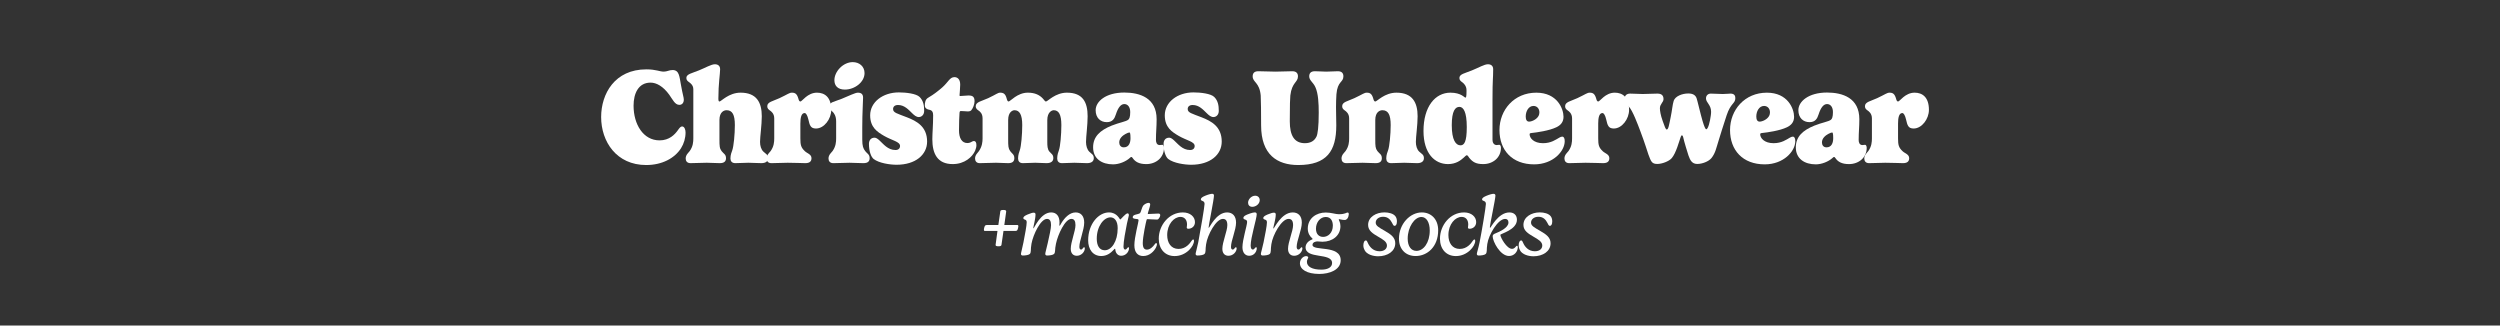 <svg viewBox="0 0 1920 250" xmlns="http://www.w3.org/2000/svg" data-name="Layer 1" id="Layer_1">
  <rect x="0" y="0" width="1920" height="250" fill="#333333" stroke="none"/>
  <defs>
    <style>
      .cls-1 {
        fill: #fff;
      }
    </style>
  </defs>
  <g>
    <path d="M496.354,53.266c7.409,0,10.291,1.749,13.378,1.749,2.572,0,4.219-1.234,6.792-1.234,5.146,0,5.249,4.939,6.38,11.011,1.44,8.232,2.264,9.981,2.264,11.731,0,2.778-1.646,4.014-3.396,4.014-3.396,0-5.042-3.91-7.821-7.821-4.63-6.38-9.776-9.261-14.304-9.261-9.364,0-13.069,8.334-13.069,17.699,0,14.304,7.409,26.652,19.963,26.652,7.512,0,11.731-4.527,13.995-7.719,1.235-1.748,2.161-2.983,3.293-2.983,1.853,0,2.676,2.47,2.676,4.63,0,4.322-1.235,8.542-3.499,12.144-4.836,7.513-14.304,12.863-26.755,12.863-22.742,0-34.576-17.905-34.576-36.841,0-17.904,10.496-36.634,34.679-36.634Z" class="cls-1"></path>
    <path d="M532.468,68.496c0-2.984-2.161-4.631-3.19-5.351-1.132-.823-2.161-1.544-2.161-3.293,0-2.983,4.322-3.602,9.57-5.763,5.351-2.16,9.57-4.733,12.349-4.733,2.264,0,4.013,1.132,4.013,3.808,0,3.498-1.337,11.011-1.337,22.639,0,1.853.412,2.161.823,2.161,1.337,0,7.1-6.792,16.259-6.792,12.246,0,16.259,7.512,16.259,18.111,0,6.689-1.338,15.744-1.338,19.758,0,2.882.823,5.764,2.573,7.41,1.955,1.852,3.602,2.264,3.602,5.041,0,2.265-1.646,3.809-5.145,3.809-3.396,0-6.998-.309-9.982-.309-4.116,0-5.557.309-10.085.309-2.675,0-3.705-1.646-3.705-3.602,0-2.779.926-4.939,1.441-6.381,1.029-2.881,1.955-12.039,1.955-19.243,0-8.026-1.955-11.423-6.38-11.423-1.852,0-5.454,1.235-5.454,7.513v15.024c0,5.042.103,6.791,1.646,8.85s3.396,2.47,3.396,5.453c0,2.265-1.235,3.809-4.734,3.809-3.396,0-7.101-.309-10.084-.309-4.116,0-7.924.309-12.452.309-2.676,0-3.705-1.646-3.705-3.602,0-2.779,2.161-4.426,3.087-5.66,2.573-3.602,2.778-7.101,2.778-9.775v-37.768Z" class="cls-1"></path>
    <path d="M614.683,94.943v11.217c0,5.043.412,7.1,3.499,9.982,1.853,1.748,5.042,2.366,5.042,5.35,0,2.265-1.235,3.809-4.733,3.809-3.396,0-6.998-.309-13.584-.309-4.116,0-7.923.309-12.451.309-2.676,0-3.705-1.646-3.705-3.602,0-2.779,2.161-4.426,3.087-5.66,2.573-3.602,2.779-7.101,2.779-9.775v-15.334c0-3.704-2.264-5.351-3.293-6.07-1.132-.824-2.059-1.545-2.059-3.293,0-3.293,4.219-3.809,9.365-6.176,6.586-3.086,7.512-4.219,9.57-4.219,2.573,0,3.911,1.029,4.939,4.528.309,1.235.721,2.264,1.544,2.264,1.338,0,5.402-6.792,12.76-6.792,5.814,0,10.959,3.345,10.959,13.224,0,6.895-5.403,14.304-11.731,14.304-4.219,0-4.836-2.572-5.814-6.844-.772-3.344-1.853-5.041-2.881-5.041-2.573,0-3.293,3.602-3.293,8.129Z" class="cls-1"></path>
    <path d="M662.22,97.721v9.468c0,5.042.72,6.791,2.264,8.85,1.544,2.059,3.396,2.47,3.396,5.453,0,2.265-1.235,3.809-4.734,3.809-3.396,0-7.718-.309-10.702-.309-4.116,0-7.923.309-12.451.309-2.676,0-3.705-1.646-3.705-3.602,0-2.779,2.161-4.426,3.087-5.66,2.573-3.602,2.779-7.101,2.779-9.775v-13.172c0-4.117-1.75-6.484-2.984-7.513-1.132-1.029-2.47-1.853-2.47-3.704,0-3.5,4.425-3.809,9.673-5.969,5.351-2.162,10.394-4.734,12.452-4.734,2.573,0,4.013,1.133,4.013,3.809,0,3.91-.617,10.907-.617,22.741ZM654.913,47.71c5.042,0,9.056,3.293,9.056,8.438,0,6.997-7.615,12.656-15.127,12.656-5.454,0-8.026-2.983-8.026-7.203,0-6.791,6.792-13.892,14.098-13.892Z" class="cls-1"></path>
    <path d="M706.261,74.464c2.881,2.882,3.499,6.483,3.499,10.703,0,2.984-1.955,4.732-4.116,4.732-1.852,0-3.499-1.338-5.145-2.984-2.779-2.675-5.866-6.276-10.805-6.276-2.676,0-3.808,1.44-3.808,3.087,0,2.881,3.087,3.396,10.702,6.381,7.409,2.881,15.436,7.1,15.436,18.625,0,10.085-8.85,17.803-23.463,17.803-5.042,0-13.48-1.234-17.597-4.425-1.955-1.544-3.602-5.866-3.602-11.628,0-2.676,1.44-4.734,4.322-4.734,1.234,0,2.47.926,3.704,2.059,2.984,2.676,6.38,7.409,12.349,7.409,2.367,0,3.499-1.338,3.499-3.087,0-3.396-5.969-4.117-12.349-7.821-5.042-2.983-10.599-6.38-10.599-15.745,0-10.188,9.776-17.596,22.021-17.596,5.557,0,13.378.926,15.951,3.498Z" class="cls-1"></path>
    <path d="M736.51,100.087c0,5.969,2.161,9.777,6.483,9.777,1.853,0,2.882-.824,3.808-1.235.412-.206.721-.31,1.235-.31,1.029,0,1.853.824,1.853,3.191,0,1.338-.412,2.777-1.029,4.321-2.058,4.631-7.923,10.188-17.185,10.188-11.834,0-15.642-8.131-15.642-19.038,0-4.528.617-10.806.617-18.421,0-2.366-.72-3.807-2.778-4.219-1.955-.309-3.602-1.234-3.602-3.293,0-2.264.309-4.733,2.676-6.07,4.116-2.367,8.026-5.455,10.805-7.924,4.631-4.117,5.66-7.821,9.262-7.821,2.367,0,4.425,1.646,4.425,5.763,0,2.47-.515,7.718-.515,8.232,0,.309.103.514.515.514,1.338,0,4.836-.41,6.38-.41,2.984,0,4.631.822,4.631,4.424,0,2.162-1.132,5.352-2.572,6.998-.412.412-1.235.823-2.573.823-1.235,0-3.396-.31-5.351-.31-.309,0-.926.104-1.029,1.236-.206,2.572-.412,8.025-.412,13.582Z" class="cls-1"></path>
    <path d="M819.448,71.171c12.246,0,15.848,7.512,15.848,18.111,0,6.689-1.235,15.744-1.235,19.758,0,2.882.823,5.764,2.47,7.41,1.852,1.852,3.499,2.264,3.499,5.041,0,2.265-1.646,3.809-5.145,3.809-3.293,0-6.998-.309-9.776-.309-4.116,0-5.042.309-9.57.309-2.573,0-3.602-1.646-3.602-3.602,0-2.779.823-4.939,1.337-6.381,1.029-2.881,1.853-12.039,1.853-19.243,0-8.026-1.956-11.423-5.866-11.423-1.338,0-4.939,1.338-4.939,7.615v16.773c0,2.882.103,5.66,1.646,7.41,1.646,1.852,2.984,2.264,2.984,5.041,0,2.265-1.646,3.809-5.146,3.809-3.293,0-5.968-.309-8.747-.309-4.116,0-5.042.309-9.57.309-2.573,0-3.602-1.646-3.602-3.602,0-2.779.823-4.939,1.338-6.381,1.029-2.881,1.853-12.039,1.853-19.243,0-8.026-2.058-11.423-5.969-11.423-1.338,0-4.836,1.235-4.836,7.513v15.024c0,5.042.103,6.791,1.543,8.85,1.441,2.059,3.19,2.47,3.19,5.453,0,2.265-1.235,3.809-4.631,3.809-3.293,0-6.586-.309-9.467-.309-4.013,0-8.027.309-12.452.309-2.573,0-3.602-1.646-3.602-3.602,0-2.779,2.161-4.426,2.984-5.66,2.47-3.602,2.778-7.101,2.778-9.775v-15.334c0-3.704-1.955-5.248-2.984-5.969-.823-.617-2.264-1.338-2.264-3.395,0-3.293,4.425-3.809,9.57-6.176,6.586-3.086,7.306-4.219,9.262-4.219,2.573,0,4.013,1.029,4.939,4.528.309,1.235.72,2.264,1.44,2.264,1.338,0,6.689-6.792,14.818-6.792,5.557,0,9.056,1.853,11.525,4.528,1.235,1.337,1.646,2.264,2.367,2.264,1.338,0,7.101-6.792,16.156-6.792Z" class="cls-1"></path>
    <path d="M866.468,91.959c.823-.617,1.543-2.059,1.543-5.865,0-3.705-1.75-6.174-4.528-6.174-2.573,0-4.734,2.469-6.483,7.923-1.029,3.293-2.573,5.969-6.998,5.969-4.836,0-8.542-3.293-8.542-9.159,0-6.688,7.718-13.583,22.022-13.583,11.937,0,24.8,4.116,24.8,20.478,0,6.277-.515,9.674-.515,15.951,0,1.646.515,3.91,2.881,3.91.72,0,1.338-.205,2.058-.205.823,0,1.235,1.234,1.235,2.366,0,7.409-6.071,12.452-13.583,12.452-5.66,0-8.541-1.854-10.394-4.529-.309-.41-.617-.926-1.029-.926-.515,0-.926.412-1.338.824-2.984,2.675-8.129,4.836-12.76,4.836-8.644,0-15.333-4.322-15.333-13.068,0-8.232,5.351-13.07,14.201-16.672,5.865-2.366,11.011-3.086,12.76-4.527ZM867.395,101.734c-.515,0-1.646.412-2.984,1.133-2.264,1.234-4.837,3.396-4.837,6.482,0,1.854.926,3.809,3.499,3.809,4.116,0,5.146-3.809,5.146-6.998,0-3.91-.412-4.426-.823-4.426Z" class="cls-1"></path>
    <path d="M932.528,74.464c2.881,2.882,3.499,6.483,3.499,10.703,0,2.984-1.955,4.732-4.116,4.732-1.852,0-3.499-1.338-5.145-2.984-2.779-2.675-5.866-6.276-10.805-6.276-2.676,0-3.808,1.44-3.808,3.087,0,2.881,3.087,3.396,10.702,6.381,7.409,2.881,15.436,7.1,15.436,18.625,0,10.085-8.85,17.803-23.463,17.803-5.042,0-13.48-1.234-17.597-4.425-1.955-1.544-3.602-5.866-3.602-11.628,0-2.676,1.44-4.734,4.322-4.734,1.234,0,2.47.926,3.704,2.059,2.984,2.676,6.38,7.409,12.349,7.409,2.367,0,3.499-1.338,3.499-3.087,0-3.396-5.969-4.117-12.349-7.821-5.042-2.983-10.599-6.38-10.599-15.745,0-10.188,9.776-17.596,22.021-17.596,5.557,0,13.378.926,15.951,3.498Z" class="cls-1"></path>
    <path d="M1026.268,96.384c0,19.551-7.203,30.356-29.225,30.356-16.156,0-28.505-7.924-28.505-30.46,0-8.645-.103-20.066-.309-22.947-.926-10.291-6.175-9.982-6.175-14.717,0-2.264,1.132-3.91,4.322-3.91,4.425,0,8.85.309,13.172.309,4.425,0,8.85-.309,12.966-.309,3.087,0,4.322,1.646,4.322,3.91,0,4.734-4.631,4.426-5.865,14.717-.206,2.264-.412,6.895-.412,19.859,0,10.806,3.396,16.773,11.628,16.773,4.426,0,7.307-1.852,8.851-5.041.926-1.854,1.749-7.307,1.749-18.42,0-6.689-.309-14.613-2.572-19.553-1.75-3.91-4.734-5.145-4.734-8.336,0-2.264,1.133-3.91,4.322-3.91,2.882,0,6.277.309,8.645.309,2.881,0,6.586-.309,9.056-.309,3.087,0,4.219,1.646,4.219,3.91,0,4.838-4.527,3.5-5.351,13.79-.206,2.47-.309,7.513-.309,9.879,0,5.351.205,9.879.205,14.099Z" class="cls-1"></path>
    <path d="M1087.388,109.041c0,2.882.823,5.764,2.572,7.41,1.956,1.852,3.603,2.264,3.603,5.041,0,2.265-1.646,3.809-5.146,3.809-3.396,0-6.998-.309-9.982-.309-4.116,0-5.557.309-10.084.309-2.676,0-3.705-1.646-3.705-3.602,0-2.779.927-4.939,1.44-6.381,1.029-2.881,1.955-12.039,1.955-19.243,0-8.026-1.955-11.423-6.38-11.423-1.853,0-5.454,1.235-5.454,7.513v15.024c0,5.042.104,6.791,1.646,8.85,1.544,2.059,3.396,2.47,3.396,5.453,0,2.265-1.235,3.809-4.734,3.809-3.396,0-7.1-.309-10.084-.309-4.116,0-7.924.309-12.452.309-2.675,0-3.704-1.646-3.704-3.602,0-2.779,2.161-4.426,3.087-5.66,2.573-3.602,2.778-7.101,2.778-9.775v-15.334c0-3.704-2.264-5.351-3.293-6.07-1.132-.824-2.058-1.545-2.058-3.293,0-3.293,4.219-3.809,9.364-6.176,6.586-3.086,7.512-4.219,9.57-4.219,2.572,0,3.91,1.029,4.939,4.528.309,1.235.72,2.264,1.543,2.264,1.338,0,7.101-6.792,16.26-6.792,12.245,0,16.259,7.512,16.259,18.111,0,6.689-1.338,15.744-1.338,19.758Z" class="cls-1"></path>
    <path d="M1128.439,121.287c-.823-.978-1.132-2.059-1.955-2.059-.515,0-1.234.824-2.367,1.854-2.264,2.057-5.968,4.939-12.039,4.939-10.188,0-18.832-8.131-18.832-25.418,0-18.729,8.953-29.432,20.684-29.432,8.232,0,10.702,3.809,11.525,3.809.515,0,.823-.824.823-4.734v-1.029c0-3.293-2.264-5.352-3.293-6.071-1.132-.823-2.161-1.544-2.161-3.293,0-2.983,4.322-3.602,9.57-5.763,5.352-2.16,9.57-4.733,12.349-4.733,2.265,0,4.014,1.132,4.014,3.808,0,7.718-.515,6.998-.515,23.256v31.078c0,1.646.823,3.91,3.19,3.91.72,0,1.337-.205,2.058-.205.823,0,1.235,1.234,1.235,2.366,0,7.409-6.071,12.452-13.584,12.452-5.351,0-7.975-1.391-10.702-4.734ZM1126.484,97.619c0-11.938-2.676-15.539-5.66-15.539-3.189,0-5.865,3.088-5.865,14.098,0,11.32,3.087,15.436,6.688,15.436,2.778,0,4.837-2.366,4.837-13.994Z" class="cls-1"></path>
    <path d="M1176.183,102.146c-1.028.104-1.44.309-1.44,1.029,0,2.778,3.087,6.791,10.291,6.791,6.277,0,9.879-2.777,12.451-4.219.823-.514,1.646-.822,2.264-.822,1.235,0,1.955,1.131,1.955,3.498,0,7.719-8.952,17.803-23.462,17.803-16.979,0-26.652-10.908-26.652-26.344s11.217-28.711,28.299-28.711c16.156,0,20.89,12.451,20.89,18.523,0,4.116-2.264,6.482-5.454,8.026-5.557,2.676-15.127,4.013-19.141,4.425ZM1177.727,81.359c-3.808,0-5.969,4.117-5.969,8.13,0,2.47.823,3.911,2.573,3.911,1.955,0,5.763-1.545,7.306-4.426.412-.822.617-1.646.617-2.676,0-2.777-1.749-4.939-4.527-4.939Z" class="cls-1"></path>
    <path d="M1227.425,94.943v11.217c0,5.043.412,7.1,3.499,9.982,1.853,1.748,5.043,2.366,5.043,5.35,0,2.265-1.235,3.809-4.734,3.809-3.396,0-6.997-.309-13.583-.309-4.116,0-7.924.309-12.452.309-2.675,0-3.704-1.646-3.704-3.602,0-2.779,2.161-4.426,3.087-5.66,2.572-3.602,2.778-7.101,2.778-9.775v-15.334c0-3.704-2.264-5.351-3.293-6.07-1.132-.824-2.058-1.545-2.058-3.293,0-3.293,4.219-3.809,9.364-6.176,6.586-3.086,7.512-4.219,9.57-4.219,2.572,0,3.91,1.029,4.939,4.528.309,1.235.72,2.264,1.543,2.264,1.338,0,5.403-6.792,12.761-6.792,5.814,0,10.959,3.345,10.959,13.224,0,6.895-5.402,14.304-11.73,14.304-4.22,0-4.837-2.572-5.814-6.844-.771-3.344-1.853-5.041-2.882-5.041-2.572,0-3.293,3.602-3.293,8.129Z" class="cls-1"></path>
    <path d="M1291.734,103.947c-.36,0-.618.309-.978,1.287-1.133,3.086-3.499,12.348-6.896,16.258-2.16,2.471-7.512,4.426-11.011,4.426-4.219,0-4.836-1.75-6.895-7.307-.823-2.367-2.676-8.645-6.071-17.597-2.161-5.763-5.969-15.95-8.85-19.038-1.853-1.955-3.293-3.703-3.293-6.276,0-2.265,1.44-3.808,4.219-3.808,3.602,0,5.969.309,9.673.309,3.603,0,7.409-.309,11.217-.309,2.778,0,4.734,1.029,4.734,4.219,0,2.471-2.779,3.809-2.779,6.998,0,1.852.515,5.352,2.161,9.879,1.441,4.116,2.265,6.482,3.088,6.482,1.337,0,1.852-3.807,3.087-9.775,1.029-4.836,1.338-9.365,2.264-12.246,1.132-3.498,6.38-5.66,11.217-5.66,4.014,0,5.66,1.646,6.38,3.705.617,1.75,3.19,12.863,4.528,17.288,1.234,4.116,2.161,6.483,2.881,6.483,1.44,0,2.882-5.865,3.499-10.6.206-1.234.206-2.367.206-2.984,0-5.145-3.911-6.895-3.911-10.084,0-2.367,1.646-3.705,3.705-3.705,2.778,0,6.483.309,9.158.309,2.778,0,4.116-.309,5.969-.309,2.882,0,3.705,1.543,3.705,3.396,0,4.424-3.499,3.602-6.689,13.273-2.47,7.41-5.146,16.156-6.071,19.141-1.853,5.764-2.47,9.879-5.66,13.789-2.16,2.573-6.997,4.426-10.805,4.426-4.014,0-5.454-2.779-6.792-6.586-.617-1.853-3.396-10.805-4.013-13.893-.104-.566-.464-1.492-.978-1.492Z" class="cls-1"></path>
    <path d="M1353.265,102.146c-1.028.104-1.44.309-1.44,1.029,0,2.778,3.087,6.791,10.291,6.791,6.277,0,9.879-2.777,12.451-4.219.823-.514,1.646-.822,2.264-.822,1.235,0,1.955,1.131,1.955,3.498,0,7.719-8.952,17.803-23.462,17.803-16.979,0-26.652-10.908-26.652-26.344s11.217-28.711,28.299-28.711c16.156,0,20.89,12.451,20.89,18.523,0,4.116-2.264,6.482-5.454,8.026-5.557,2.676-15.127,4.013-19.141,4.425ZM1354.809,81.359c-3.808,0-5.969,4.117-5.969,8.13,0,2.47.823,3.911,2.573,3.911,1.955,0,5.763-1.545,7.306-4.426.412-.822.617-1.646.617-2.676,0-2.777-1.749-4.939-4.527-4.939Z" class="cls-1"></path>
    <path d="M1406.153,91.959c.823-.617,1.544-2.059,1.544-5.865,0-3.705-1.749-6.174-4.527-6.174-2.573,0-4.734,2.469-6.483,7.923-1.029,3.293-2.573,5.969-6.998,5.969-4.836,0-8.541-3.293-8.541-9.159,0-6.688,7.718-13.583,22.022-13.583,11.937,0,24.8,4.116,24.8,20.478,0,6.277-.515,9.674-.515,15.951,0,1.646.515,3.91,2.881,3.91.721,0,1.338-.205,2.059-.205.823,0,1.234,1.234,1.234,2.366,0,7.409-6.071,12.452-13.583,12.452-5.66,0-8.541-1.854-10.394-4.529-.309-.41-.617-.926-1.029-.926-.514,0-.926.412-1.338.824-2.983,2.675-8.129,4.836-12.76,4.836-8.645,0-15.333-4.322-15.333-13.068,0-8.232,5.352-13.07,14.201-16.672,5.865-2.366,11.011-3.086,12.76-4.527ZM1407.08,101.734c-.515,0-1.646.412-2.984,1.133-2.264,1.234-4.837,3.396-4.837,6.482,0,1.854.927,3.809,3.499,3.809,4.116,0,5.146-3.809,5.146-6.998,0-3.91-.412-4.426-.823-4.426Z" class="cls-1"></path>
    <path d="M1457.704,94.943v11.217c0,5.043.412,7.1,3.499,9.982,1.853,1.748,5.043,2.366,5.043,5.35,0,2.265-1.235,3.809-4.734,3.809-3.396,0-6.997-.309-13.583-.309-4.116,0-7.924.309-12.452.309-2.675,0-3.704-1.646-3.704-3.602,0-2.779,2.161-4.426,3.087-5.66,2.572-3.602,2.778-7.101,2.778-9.775v-15.334c0-3.704-2.264-5.351-3.293-6.07-1.132-.824-2.058-1.545-2.058-3.293,0-3.293,4.219-3.809,9.364-6.176,6.586-3.086,7.512-4.219,9.57-4.219,2.572,0,3.91,1.029,4.939,4.528.309,1.235.72,2.264,1.543,2.264,1.338,0,5.403-6.792,12.761-6.792,5.814,0,10.959,3.345,10.959,13.224,0,6.895-5.402,14.304-11.73,14.304-4.22,0-4.837-2.572-5.814-6.844-.771-3.344-1.853-5.041-2.882-5.041-2.572,0-3.293,3.602-3.293,8.129Z" class="cls-1"></path>
  </g>
  <g>
    <path d="M770.677,177.382c-.802,5.612-1.54,10.648-1.54,10.648-.096.737-.706,1.122-2.213,1.122-1.7,0-2.31-.288-2.31-1.059,0-.353.674-5.292,1.443-10.712h-9.622c-.674,0-.802-.449-.802-.963,0-.705.289-1.956.609-2.598.32-.642.609-1.026,2.053-1.026h8.435c.802-5.517,1.508-10.424,1.508-10.424.064-.738.673-1.123,2.181-1.123,1.732,0,2.341.257,2.341,1.187,0,.321-.674,5.068-1.443,10.36h9.975c.609,0,.802.449.802,1.026,0,.737-.353,1.796-.609,2.534-.257.673-.609,1.026-2.053,1.026h-8.756Z" class="cls-1"></path>
    <path d="M795.271,164.745c0,3.496-1.7,9.302-1.7,10.36,0,.16.032.288.128.288.545,0,5.42-12.252,13.631-12.252,3.945,0,6.383,2.79,6.383,7.698,0,1.122-.128,1.828-.128,2.181,0,.225.032.32.192.32.353,0,.673-.93,1.443-2.148,2.245-3.656,6.094-8.051,10.873-8.051,3.945,0,6.575,2.694,6.575,7.794,0,5.646-3.721,13.952-3.721,18.571,0,.865.161,2.148,1.347,2.148,1.09,0,1.572-1.796,2.341-1.796.257,0,.513.288.513.866,0,2.598-2.566,5.709-6.19,5.709-2.694,0-4.619-1.796-4.619-5.324,0-5.261,3.625-13.632,3.625-18.218,0-3.176-.994-4.779-3.143-4.779-4.843,0-10.36,11.963-11.835,19.084-.481,2.245-.673,4.201-.673,5.195,0,.898-.257,2.182-.834,2.663-.834.802-3.271,1.187-5.324,1.187-1.155,0-1.379-.674-1.379-1.315,0-.802.866-3.816,1.893-8.275,1.25-5.42,2.534-11.29,2.534-13.759,0-3.176-.962-4.779-3.111-4.779-4.875,0-10.552,11.867-11.899,18.987-.385,2.117-.513,4.267-.513,5.292,0,.898-.225,2.182-.802,2.663-.834.802-3.335,1.187-5.388,1.187-1.155,0-1.379-.674-1.379-1.315,0-.802,1.026-4.266,1.893-8.756,1.123-5.709,2.501-13.086,2.501-15.428,0-1.476-.609-1.893-1.507-2.117-.545-.16-1.09-.545-1.09-1.187,0-.962,1.154-1.828,3.335-2.727,2.374-.994,3.752-1.379,4.651-1.379,1.09,0,1.379.609,1.379,1.411Z" class="cls-1"></path>
    <path d="M860.336,168.562c.481,0,4.073-4.715,5.645-4.715.642,0,.994.513.994,1.507,0,.546-.802,3.016-1.475,6.318-1.187,5.838-2.662,13.952-2.662,17.673,0,1.476.513,2.31,1.283,2.31,1.251,0,1.7-1.796,2.502-1.796.16,0,.449.128.449.866,0,2.565-2.405,5.709-6.03,5.709-2.374,0-4.234-1.893-4.458-4.587-.064-.417-.128-.834-.353-.834-.256,0-.481.385-1.155,1.091-1.988,2.117-4.939,4.522-9.301,4.522-6.543,0-10.071-5.292-10.071-11.996,0-12.797,8.051-21.489,15.973-21.489,6.351,0,8.179,5.421,8.66,5.421ZM842.311,183.348c0,5.1,1.924,8.852,6.158,8.852,5.164,0,9.911-6.671,9.911-16.967,0-5.645-2.501-8.307-5.549-8.307-5.067,0-10.52,6.768-10.52,16.422Z" class="cls-1"></path>
    <path d="M883.357,157.208c0,1.026-1.86,6.254-1.86,6.896,0,.129.064.257.257.257.449,0,7.121-.353,7.762-.353.93,0,1.54.257,1.54,1.283,0,1.09-.962,2.501-1.54,3.015-.16.16-.513.32-.93.32-.609,0-6.799-.32-7.345-.32-.321,0-.513.128-.642.481-.417,1.282-2.951,12.861-2.951,17.896,0,3.688,1.155,5.036,3.208,5.036,2.47,0,4.747-2.374,5.773-3.849.513-.706.93-1.188,1.315-1.188.289,0,.609.257.609.898,0,.609-.321,1.668-.866,2.694-1.347,2.565-4.683,6.351-9.687,6.351-4.073,0-6.799-2.598-6.799-8.308,0-6.158,3.208-17.608,3.208-18.987,0-.738-.225-.962-.866-1.059-2.245-.289-3.592-.32-3.592-1.411,0-.962.577-1.476,1.7-1.893,1.412-.513,3.111-.609,3.913-1.315.642-.577,1.54-4.715,2.406-5.741,1.315-1.442,3.079-2.116,4.234-2.116.641,0,1.154.385,1.154,1.411Z" class="cls-1"></path>
    <path d="M917.736,170.583c0,3.496-2.79,5.1-5.036,5.1-.962,0-1.283-.385-1.283-1.026,0-.385.225-1.283.225-2.277,0-3.592-1.957-5.806-5.068-5.806-4.875,0-10.167,5.517-10.167,13.984,0,5.966,2.983,10.616,8.692,10.616,5.581,0,8.692-4.169,10.103-6.318.321-.417.77-.93,1.155-.93.449,0,.642.385.642,1.026,0,4.105-5.934,11.707-14.882,11.707-7.441,0-12.188-5.453-12.188-13.343,0-10.36,7.858-20.175,18.507-20.175,5.741,0,9.301,3.432,9.301,7.441Z" class="cls-1"></path>
    <path d="M932.323,150.248c0,2.758-4.105,23.029-4.105,24.344,0,.289.064.385.128.385.609,0,5.613-11.835,14.081-11.835,4.073,0,6.864,2.694,6.864,7.794,0,5.646-3.881,13.952-3.881,18.571,0,.865.128,2.148,1.347,2.148,1.187,0,1.668-1.796,2.47-1.796.256,0,.513.288.513.866,0,2.598-2.63,5.709-6.254,5.709-2.791,0-4.715-1.796-4.715-5.324,0-5.261,3.816-13.632,3.816-18.218,0-3.176-1.09-4.779-3.399-4.779-5.26,0-11.868,12.284-12.894,19.437-.321,2.085-.417,3.817-.417,4.843,0,.898-.256,2.182-.834,2.663-.802.802-3.303,1.187-5.388,1.187-1.155,0-1.411-.674-1.411-1.315,0-.802,1.123-4.362,2.021-8.853,1.636-8.628,4.843-27.327,4.843-29.476,0-1.315-.642-1.925-1.572-2.245-.609-.192-1.283-.546-1.283-1.187,0-1.123,1.123-1.893,3.303-2.823,2.47-1.026,4.458-1.507,5.389-1.507,1.09,0,1.379.609,1.379,1.411Z" class="cls-1"></path>
    <path d="M965.159,164.552c0,3.336-4.65,17.865-4.65,23.991,0,2.245.737,3.111,1.636,3.111,1.251,0,1.732-1.796,2.598-1.796.161,0,.449.128.449.866,0,2.565-2.117,5.709-5.805,5.709-2.854,0-5.196-2.149-5.196-6.543,0-5.773,3.592-16.743,3.592-19.438,0-.962-.513-1.636-1.667-1.86-.578-.16-1.187-.513-1.187-1.187,0-1.251,1.315-1.988,3.24-2.758,3.015-1.188,4.683-1.508,5.613-1.508.866,0,1.379.449,1.379,1.411ZM967.469,153.679c0,2.983-2.982,5.164-5.677,5.164-2.181,0-3.272-1.411-3.272-3.144,0-2.694,2.63-5.388,5.485-5.388,2.021,0,3.464,1.379,3.464,3.367Z" class="cls-1"></path>
    <path d="M979.781,164.745c0,3.496-1.892,9.654-1.892,10.424,0,.192.031.354.16.354.577,0,5.998-12.381,14.786-12.381,4.169,0,6.96,2.694,6.96,7.794,0,5.646-3.945,13.952-3.945,18.571,0,.865.16,2.148,1.411,2.148,1.187,0,1.668-1.796,2.47-1.796.257,0,.514.288.514.866,0,2.598-2.63,5.709-6.287,5.709-2.79,0-4.747-1.796-4.747-5.324,0-5.261,3.882-13.632,3.882-18.218,0-3.176-1.091-4.779-3.465-4.779-5.388,0-12.188,12.284-13.214,19.437-.321,2.085-.417,3.817-.417,4.843,0,.898-.257,2.182-.834,2.663-.802.802-3.304,1.187-5.421,1.187-1.154,0-1.379-.674-1.379-1.315,0-.802,1.123-4.266,2.053-8.756,1.187-5.709,2.598-12.958,2.598-15.428,0-1.476-.705-1.893-1.668-2.117-.545-.16-1.154-.545-1.154-1.187,0-.962,1.187-1.828,3.368-2.727,2.373-.994,3.881-1.379,4.843-1.379,1.091,0,1.379.609,1.379,1.411Z" class="cls-1"></path>
    <path d="M1028.173,164.52c5.196,0,5.612-1.314,6.863-1.314.514,0,.834.48.834,1.314,0,.898-.417,2.374-.994,3.208-.449.545-1.122,1.219-2.085,1.219-2.085,0-3.688-.609-4.298-.609-.192,0-.32.128-.32.353,0,.481,1.283,2.021,1.283,5.004,0,7.312-6.19,11.963-13.824,11.963-1.187,0-2.694-.256-3.817-.256-1.219,0-3.816.513-3.816,2.693,0,5.036,21.65-.353,21.65,11.771,0,7.377-8.5,10.521-16.358,10.521-9.622,0-14.946-3.464-14.946-8.243,0-3.079,2.566-5.452,4.747-5.452,1.026,0,1.636.545,1.636.994,0,.642-1.026,1.731-1.026,3.367,0,3.753,4.041,6.03,11.098,6.03,5.324,0,8.243-2.053,8.243-5.067,0-8.275-20.367-2.727-20.367-12.124,0-2.021,1.443-4.587,4.812-5.902.288-.128.641-.288.641-.448,0-.129-.16-.321-.353-.514-1.604-1.347-3.399-3.784-3.399-7.409,0-8.114,6.671-12.412,13.792-12.412,4.009,0,7.602,1.314,10.007,1.314ZM1010.66,175.618c0,4.298,2.374,6.318,5.549,6.318,3.785,0,7.409-3.175,7.409-8.659,0-3.048-1.187-6.64-5.452-6.64-4.202,0-7.506,4.041-7.506,8.98Z" class="cls-1"></path>
    <path d="M1071.719,166.156c.802,1.059,1.123,2.534,1.123,3.85,0,2.533-.931,3.464-1.797,3.464-.93,0-1.282-1.026-2.021-2.438-1.09-2.021-2.822-4.555-6.8-4.555-3.335,0-5.677,1.924-5.677,4.49,0,2.405,2.342,3.656,6.8,6.223,5.004,2.854,8.211,5.228,8.211,9.622,0,6.222-5.934,10.007-13.15,10.007-3.753,0-8.692-1.315-10.359-4.65-.417-.771-.995-2.085-.995-3.593,0-2.117.674-3.913,1.989-3.913.642,0,.994.834,1.443,1.86,1.187,2.759,3.913,6.447,8.98,6.447,3.753,0,5.709-1.989,5.709-4.395,0-2.919-2.982-4.618-6.64-6.735-4.298-2.502-7.825-4.715-7.825-9.109,0-6.126,6.189-9.622,12.572-9.622,3.24,0,6.896.898,8.436,3.047Z" class="cls-1"></path>
    <path d="M1104.523,176.869c0,12.669-8.371,19.758-17.32,19.758-7.762,0-12.797-5.324-12.797-13.278,0-11.451,8.563-20.207,17.544-20.207,6.96,0,12.573,4.972,12.573,13.728ZM1081.109,183.284c0,5.806,2.598,9.397,6.735,9.397,5.356,0,10.2-6.223,10.2-15.652,0-6.286-2.566-10.392-6.383-10.392-5.261,0-10.553,7.729-10.553,16.646Z" class="cls-1"></path>
    <path d="M1133.703,170.583c0,3.496-2.791,5.1-5.036,5.1-.962,0-1.282-.385-1.282-1.026,0-.385.224-1.283.224-2.277,0-3.592-1.956-5.806-5.067-5.806-4.875,0-10.167,5.517-10.167,13.984,0,5.966,2.982,10.616,8.691,10.616,5.581,0,8.692-4.169,10.104-6.318.321-.417.77-.93,1.154-.93.449,0,.642.385.642,1.026,0,4.105-5.934,11.707-14.882,11.707-7.441,0-12.188-5.453-12.188-13.343,0-10.36,7.858-20.175,18.507-20.175,5.741,0,9.302,3.432,9.302,7.441Z" class="cls-1"></path>
    <path d="M1148.483,150.248c0,2.63-4.266,22.388-4.266,24.119,0,.481.096.609.192.609.577,0,6.189-11.835,14.817-11.835,3.625,0,5.773,2.213,5.773,5.613,0,7.826-12.733,10.712-12.733,11.61,0,1.893,4.876,10.745,8.949,10.745,2.309,0,2.982-2.374,3.849-2.374.353,0,.609.449.609,1.059,0,3.336-2.662,6.8-6.735,6.8-6.8,0-12.573-11.162-12.573-15.139,0-.898.642-1.604,1.604-1.989,3.817-1.539,10.521-4.521,10.521-8.596,0-1.924-1.059-2.758-2.534-2.758-5.58,0-12.733,12.22-13.728,19.341-.32,2.148-.385,3.944-.385,4.938,0,.898-.257,2.182-.834,2.663-.802.802-3.304,1.187-5.389,1.187-1.154,0-1.411-.674-1.411-1.315,0-.802,1.219-4.362,2.117-8.853,1.732-8.628,4.843-27.327,4.843-29.476,0-1.315-.641-1.925-1.571-2.245-.609-.192-1.379-.546-1.379-1.187,0-1.123,1.219-1.893,3.399-2.823,2.47-1.026,4.459-1.507,5.389-1.507,1.091,0,1.476.609,1.476,1.411Z" class="cls-1"></path>
    <path d="M1191.005,166.156c.802,1.059,1.123,2.534,1.123,3.85,0,2.533-.931,3.464-1.796,3.464-.931,0-1.283-1.026-2.021-2.438-1.09-2.021-2.822-4.555-6.8-4.555-3.335,0-5.677,1.924-5.677,4.49,0,2.405,2.342,3.656,6.8,6.223,5.004,2.854,8.211,5.228,8.211,9.622,0,6.222-5.934,10.007-13.15,10.007-3.753,0-8.692-1.315-10.359-4.65-.417-.771-.995-2.085-.995-3.593,0-2.117.674-3.913,1.989-3.913.642,0,.994.834,1.443,1.86,1.187,2.759,3.913,6.447,8.98,6.447,3.753,0,5.709-1.989,5.709-4.395,0-2.919-2.982-4.618-6.64-6.735-4.298-2.502-7.825-4.715-7.825-9.109,0-6.126,6.189-9.622,12.572-9.622,3.24,0,6.896.898,8.436,3.047Z" class="cls-1"></path>
  </g>
</svg>